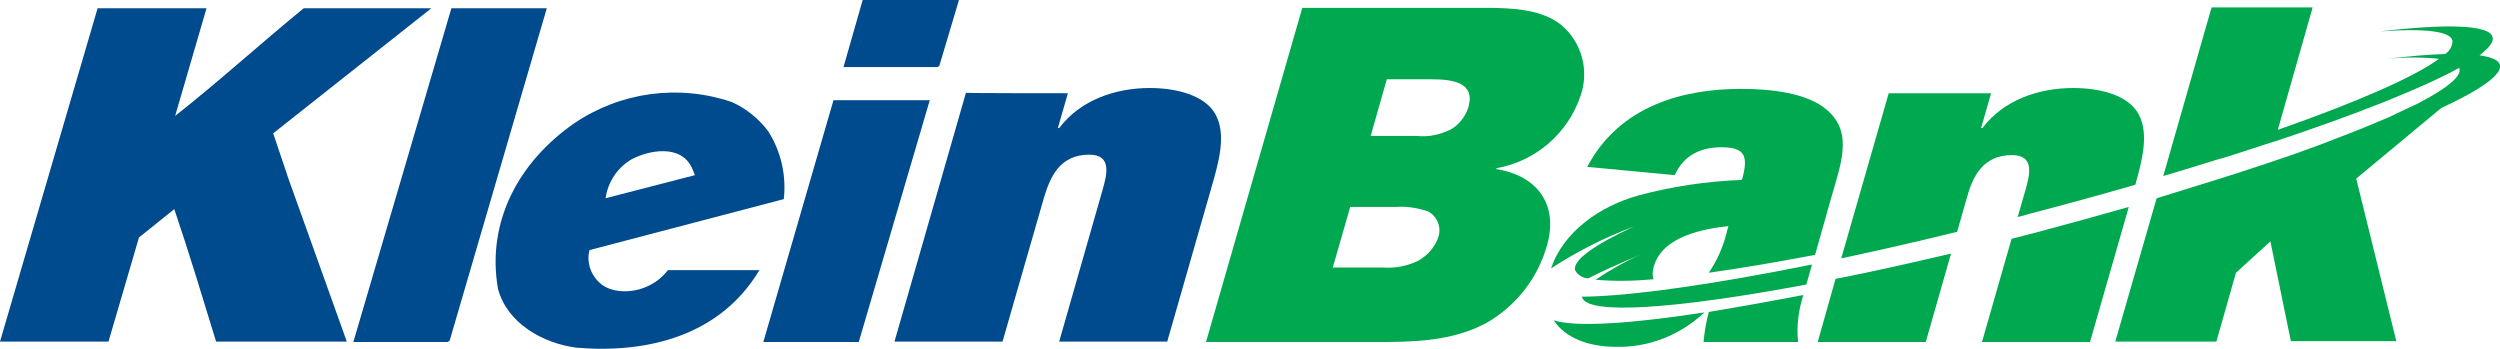 <?xml version="1.0" encoding="utf-8"?>
<!-- Generator: Adobe Illustrator 19.2.1, SVG Export Plug-In . SVG Version: 6.00 Build 0)  -->
<svg version="1.1" id="Layer_1" xmlns="http://www.w3.org/2000/svg" xmlns:xlink="http://www.w3.org/1999/xlink" x="0px" y="0px"
	 viewBox="0 0 573.8 80" style="enable-background:new 0 0 573.8 80;" xml:space="preserve">
<style type="text/css">
	.st0{fill:#004B8D;}
	.st1{fill:#00A94F;}
</style>
<title>KB_cmyk [Converted]</title>
<g>
	<path class="st0" d="M245.1,21.4l-2.3,8h0.3c4.9-6.5,13-9.2,20.8-9.2c6,0,12.5,1.6,15,5.9c2.7,4.7,0.8,11.2-0.9,17.1l-10.1,35.2
		h-24.8l9.9-34.6c1-3.5,2.4-8.3-3-8.3c-6.9,0-9,5.3-10.4,9.9l-9.5,33h-24.8l16.4-57.1C221.7,21.4,245.1,21.4,245.1,21.4z"/>
	<path class="st1" d="M305.9,61.4l4-13.9h10.4c2.5-0.2,5,0.2,7.4,1c2.2,1.1,3.2,3.7,2.4,6c-0.8,2.3-2.5,4.2-4.7,5.4
		c-2.5,1.2-5.3,1.7-8.1,1.5C317.3,61.4,305.9,61.4,305.9,61.4z M276.8,78.5h39.4c7.8,0,17.1-0.1,25-4.4c6.8-3.9,11.8-10.3,13.9-17.9
		c2.6-9.2-2.2-15.9-11.7-17.4l0.1-0.2c9-1.6,16.4-8,19.3-16.7c2-5.8,0.2-12.3-4.5-16.2c-4.4-3.5-10.9-3.9-17.4-3.9h-42L276.8,78.5z
		 M314.6,31.2l3.7-13h10.3c5,0,10.1,0.8,8.4,6.5c-0.7,2.1-2.1,3.9-4,5c-2.4,1.2-5.1,1.8-7.8,1.5L314.6,31.2L314.6,31.2z"/>
	<polygon class="st0" points="215.6,15.1 215.2,15.4 193.6,15.4 198,0 220.1,0 	"/>
	<path class="st0" d="M40.2,26.6C50,18.9,59.8,10,69.7,1.9h29.3L62.7,30.6l3.5,10.4l13.4,37.4h-30c-3.1-10.1-6.2-20.4-9.6-30.4
		l-8.1,6.5l-7,23.9H0L22.4,1.9h25L40.2,26.6z"/>
	<polygon class="st0" points="103.2,78.2 102.7,78.5 81.1,78.5 103.6,1.9 125.5,1.9 	"/>
	<polygon class="st0" points="197.1,78.5 175.2,78.5 191.3,23 213.4,23 	"/>
	<path class="st0" d="M179.9,45.7c0.6-5.4-0.6-10.9-3.6-15.6c-2.2-2.9-5-5.2-8.4-6.7c-12.1-4.1-25.5-2.3-36.1,4.9
		c-12.7,8.8-20.2,22.6-17.5,38c2.1,7.9,10.3,12.5,18,13.5c16.6,1.4,33.1-2.9,42-17.8h-21c-1.3,1.7-3,3-4.9,3.8
		c-3.3,1.5-8.2,1.6-10.9-1c-2-1.9-2.9-4.7-2.2-7.4L179.9,45.7z M144.9,36.6c3.9-2.1,11.3-3.6,13.9,1.9l0.7,1.7L139,45.5
		C139.5,41.8,141.7,38.5,144.9,36.6z"/>
	<path class="st1" d="M414.6,65.3l1.3-4.6c-23.2,4.7-42,7.3-52.8,7.4c0,0,0,0.1,0,0.1C364.2,72.4,384.8,70.9,414.6,65.3z"/>
	<path class="st1" d="M399.7,41.3c-8,0.3-16,1.5-23.8,3.6c-8.5,2.4-17,8.1-19.9,16.7c6-3.9,12.3-7.1,19-9.6c-9.1,4.2-14,7.7-13.5,10
		c0.6,1.1,1.7,1.8,3,1.9c3.3-1.7,7.4-3.5,12.1-5.5c-3.6,1.6-7.1,3.6-10.4,5.8c4.4,0.4,8.9,0.3,13.3-0.1c-0.3-1-0.2-2,0.1-3
		c2-6.9,11.5-8.6,17.1-9.2l-0.3,1.1c-0.8,3.4-2.2,6.7-4.2,9.6c7.2-1,15.4-2.4,24.4-4.1l3.5-12.4c2.3-8.2,5.4-15.5-0.7-20.8
		c-4.5-4-13-4.9-19.8-4.9c-13,0-27.8,3.7-35.3,17.9l20.1,1.9c2.1-4.8,6.3-6.4,10.7-6.4c5.4,0,6.2,2,4.8,7.2L399.7,41.3z"/>
	<path class="st1" d="M356.6,73.5c2.6,4,7.9,6.1,14.3,6.1c7.5,0.2,14.8-2.7,20.3-7.9C373.7,74.4,361.3,75.1,356.6,73.5z"/>
	<path class="st1" d="M413.9,67.7c-7.8,1.5-15.1,2.8-21.7,3.9c-0.6,2.3-1,4.6-1.2,6.9h21.7C412.3,74.8,412.8,71.2,413.9,67.7z"/>
	<path class="st1" d="M573.8,14.9c-0.3-1.1-1.9-1.8-4.7-2.2c2.2-1.7,3.3-3.1,3-4.2c-0.7-2.8-10.4-3.1-25.8-1.3
		c10-0.7,16-0.1,16.6,2.1c0,1.2-0.6,2.4-1.7,3.1c-3.7,0.1-8.2,0.5-13.3,1.1c4-0.4,8-0.4,11.9,0c-5.7,4.2-19,10-37,16.3l8-28.1h-23.2
		l-10.4,36.3l0,0l-0.7,2.4c4.5-1.3,8.9-2.7,13.1-4l0.2,0c6.1-1.9,8.3-2.7,12.1-3.9c0,0,0.1,0,0.1,0l0,0c19-6.3,34-12.3,42.4-16.9
		c0,0,0,0.1,0.1,0.1c0.5,1.8-2.8,4.5-8.9,7.7c-0.7,0.4-1.3,0.7-1.6,0.8c-3.8,1.8-4.7,2.2-5.7,2.7c-5.7,2.4-7.2,3-7.5,3.1
		c-2.5,1-5.2,2-8,3.1c-3,1.1-3.9,1.4-5.2,1.9c0,0-6.9,2.4-7.3,2.5c-5.4,1.8-7.9,2.6-11.1,3.6c-10.2,3.2-13,4-14.2,4.4l-0.7,2.4h0
		l-8.8,30.5h23.2l4.5-15.8l7.9-7.2l4.7,22.9h24.2L540.8,41l19.5-16.2C569.4,20.6,574.3,17.1,573.8,14.9z"/>
	<path class="st1" d="M449.2,53.2l2.2-7.7c1.3-4.7,3.5-9.9,10.4-9.9c5.4,0,4,4.8,3,8.3l-1.7,5.9c0.9-0.2,1.7-0.4,2.6-0.7
		c8.4-2.2,16.5-4.4,24.4-6.7c1.6-5.7,3.2-11.8,0.7-16.3c-2.5-4.4-9-5.9-15-5.9c-7.8,0-15.9,2.7-20.8,9.2h-0.3l2.3-8h-23.5
		l-10.9,37.9C431,57.5,439.9,55.5,449.2,53.2z"/>
	<path class="st1" d="M421.3,64l-4.1,14.5h24.8l5.8-20.3C438.4,60.4,429.6,62.4,421.3,64z"/>
	<path class="st1" d="M466.8,53.5c-1.7,0.4-3.4,0.9-5.1,1.3l-6.8,23.7h24.8l8.9-31C481.6,49.5,474.3,51.5,466.8,53.5z"/>
</g>
</svg>
